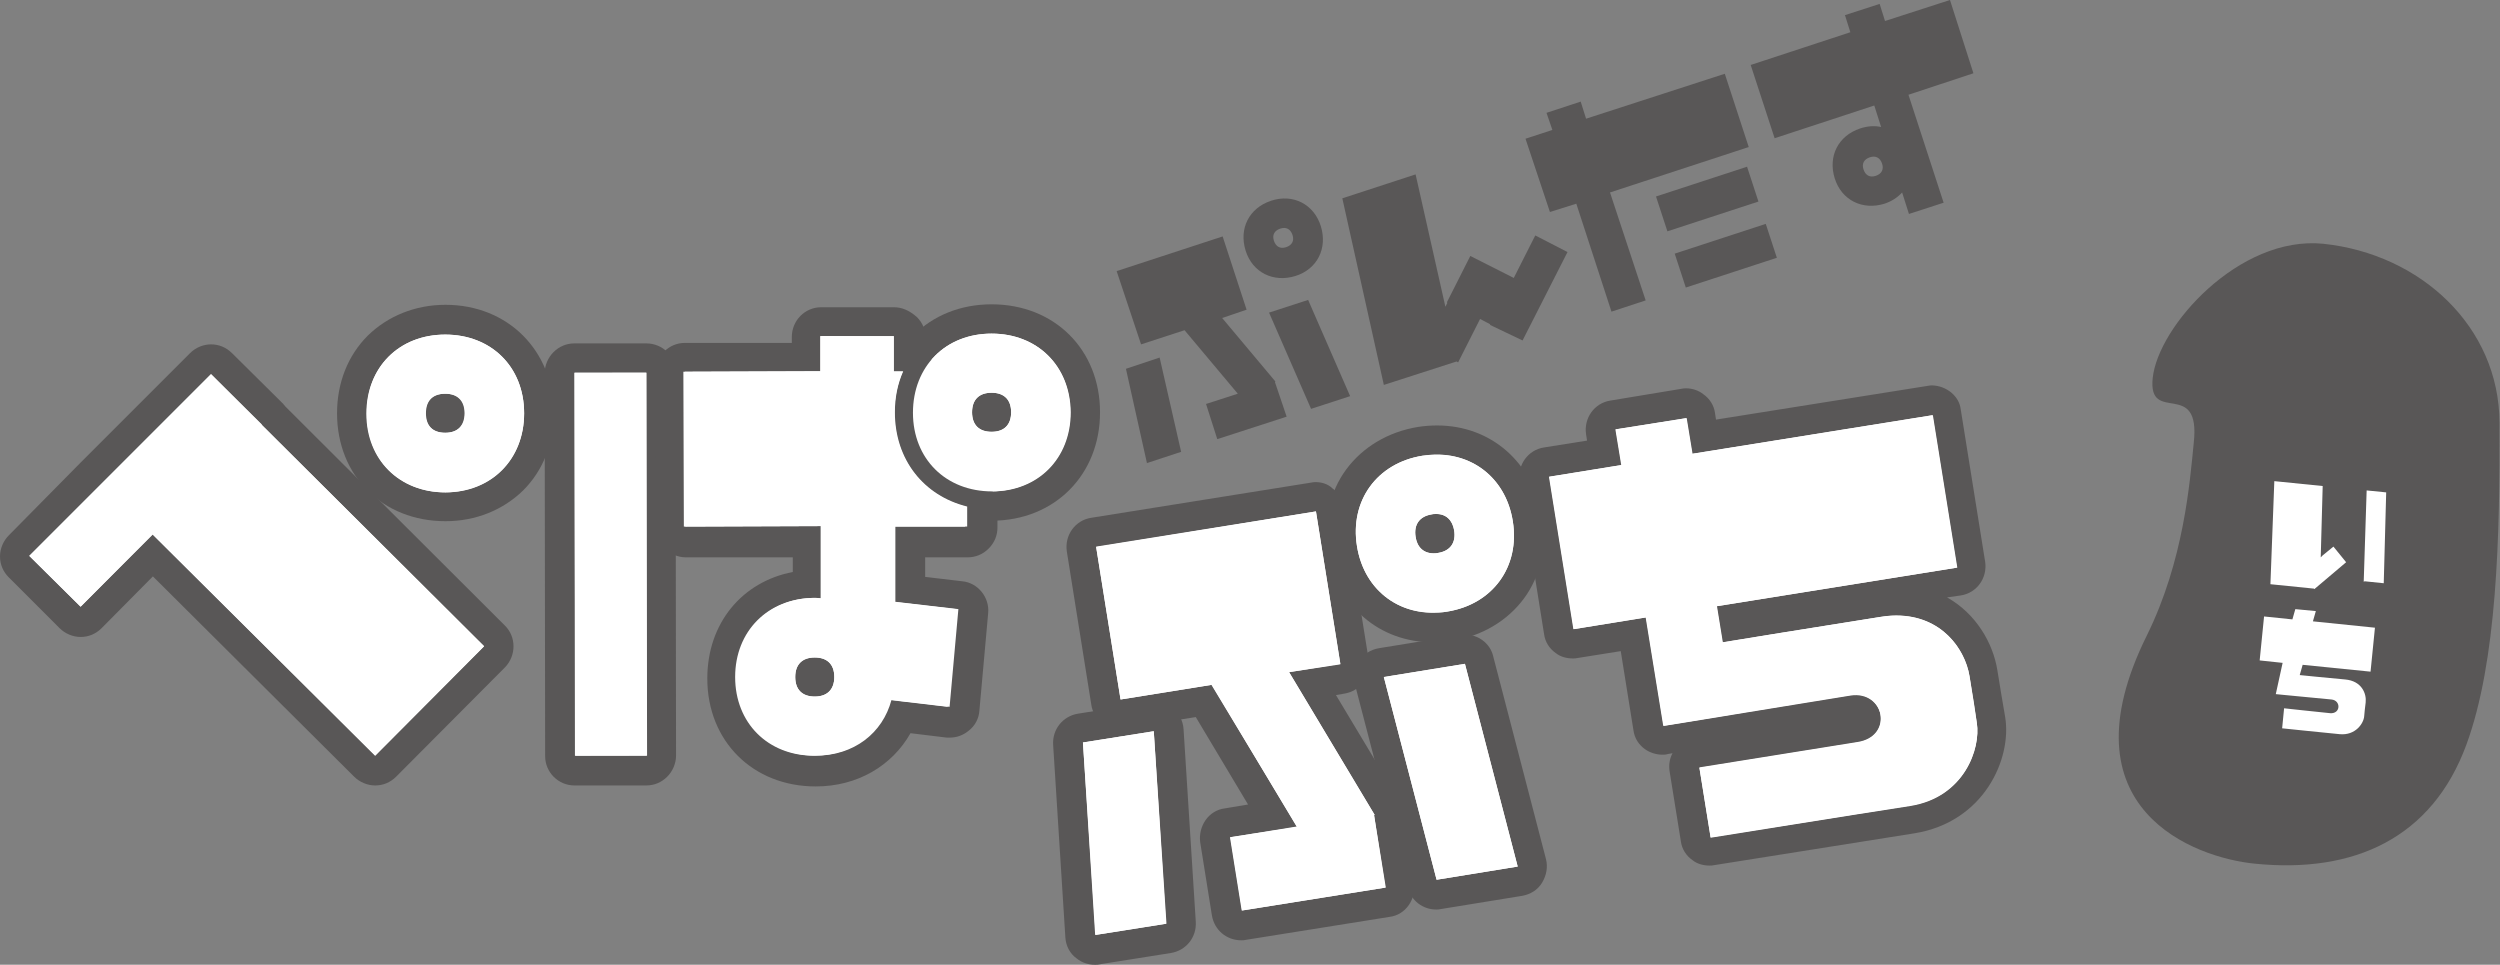 <?xml version="1.0" encoding="utf-8"?>
<!-- Generator: Adobe Illustrator 26.5.2, SVG Export Plug-In . SVG Version: 6.00 Build 0)  -->
<svg version="1.1" id="_レイヤー_2" xmlns="http://www.w3.org/2000/svg" xmlns:xlink="http://www.w3.org/1999/xlink" x="0px"
	 y="0px" viewBox="0 0 511.8 197.5" style="enable-background:new 0 0 511.8 197.5;" xml:space="preserve">
<rect x="0" y="0" width="511.8" height="197.5" fill="#808080" stroke="none"/>
<style type="text/css">
	.st0{fill:#FFFFFF;}
	.st1{fill:#595757;}
</style>
<g id="txt">
	<g>
		<g>
			<g>
				<g>
					<path class="st0" d="M91.1,103.8c-11.1,0-19.1-8-19.1-19.1c0-5.4,1.9-10.2,5.4-13.8c3.5-3.5,8.4-5.4,13.7-5.4
						c11.1,0,19.2,8,19.2,19.1c0,5.4-1.9,10.2-5.4,13.8C101.4,101.8,96.5,103.7,91.1,103.8L91.1,103.8L91.1,103.8z"/>
					<path class="st1" d="M91.2,68.5c9.4,0,16.1,6.7,16.1,16.1c0,9.4-6.7,16.1-16.1,16.2h0c-9.4,0-16.1-6.7-16.1-16.1
						C75,75.2,81.7,68.5,91.2,68.5L91.2,68.5 M91.1,88.6L91.1,88.6c2.6,0,4-1.5,4-4c0-2.6-1.5-4-4-4h0c-2.6,0-4,1.5-4,4
						C87.1,87.2,88.6,88.6,91.1,88.6 M91.2,62.4L91.2,62.4c-6.2,0-11.8,2.3-15.9,6.3c-4.1,4.1-6.3,9.7-6.3,15.9
						c0,12.8,9.3,22.1,22.2,22.1c6.2,0,11.8-2.3,15.9-6.3c4.1-4.1,6.3-9.7,6.3-15.9C113.3,71.8,104,62.4,91.2,62.4L91.2,62.4
						L91.2,62.4z"/>
				</g>
				<g>
					<path class="st0" d="M76.8,157.7c-0.8,0-1.6-0.3-2.1-0.9l-43.4-43.2l-12.7,12.7c-0.6,0.6-1.4,0.9-2.1,0.9s-1.5-0.3-2.1-0.9
						L3.9,116c-1.2-1.2-1.2-3.1,0-4.3c0,0,37.2-37.3,37.2-37.3c0.6-0.6,1.3-0.8,2.1-0.8s1.5,0.3,2.1,0.9l10.4,10.4
						c0.1,0.1,0.2,0.2,0.3,0.3l45.2,45c1.2,1.2,1.2,3.1,0,4.3l-22.3,22.4C78.3,157.4,77.6,157.8,76.8,157.7L76.8,157.7L76.8,157.7z"
						/>
					<path class="st1" d="M43.2,76.6l10.4,10.4l0,0l45.5,45.3l-22.3,22.4l-45.5-45.3l-14.8,14.8L6,113.8L20.8,99L43.2,76.6
						L43.2,76.6 M43.2,70.5c-1.5,0-3.1,0.6-4.3,1.8l0,0L16.5,94.7L1.8,109.6c-1.1,1.1-1.8,2.7-1.8,4.3s0.6,3.1,1.8,4.3l10.4,10.4
						c1.1,1.1,2.7,1.8,4.3,1.8c0,0,0,0,0,0c1.6,0,3.1-0.6,4.3-1.8l10.5-10.6L72.5,159c1.1,1.1,2.7,1.8,4.3,1.8h0
						c1.6,0,3.1-0.6,4.3-1.8l22.3-22.4c2.3-2.4,2.3-6.2,0-8.5l-45-44.9c-0.1-0.2-0.3-0.3-0.4-0.5L47.5,72.3
						C46.3,71.1,44.8,70.5,43.2,70.5L43.2,70.5L43.2,70.5z"/>
				</g>
				<g>
					<path class="st0" d="M203,103.6c-11.1,0-19.1-8-19.1-19.1c0-5.4,1.9-10.2,5.4-13.8s8.4-5.4,13.7-5.4c11.1,0,19.2,8,19.2,19.1
						c0,5.4-1.9,10.2-5.4,13.8S208.4,103.6,203,103.6L203,103.6z"/>
					<path class="st1" d="M203,68.3c9.4,0,16.1,6.7,16.1,16.1c0,9.4-6.7,16.1-16.1,16.2h0c-9.4,0-16.1-6.7-16.1-16.1
						C186.9,75,193.6,68.3,203,68.3L203,68.3 M203,88.4L203,88.4c2.6,0,4-1.5,4-4c0-2.6-1.5-4-4-4h0c-2.6,0-4,1.5-4,4
						C199,87,200.5,88.4,203,88.4 M203,62.3L203,62.3c-12.9,0-22.2,9.4-22.2,22.2c0,12.8,9.3,22.1,22.2,22.1
						c12.9,0,22.2-9.4,22.2-22.2C225.2,71.6,215.9,62.3,203,62.3L203,62.3z"/>
				</g>
				<g>
					<path class="st0" d="M117.8,157.7c-0.8,0-1.6-0.3-2.1-0.9c-0.6-0.6-0.9-1.3-0.9-2.1l-0.1-78.4c0-1.7,1.3-3,3-3l14.7,0
						c0.8,0,1.6,0.3,2.1,0.9c0.6,0.6,0.9,1.3,0.9,2.1l0.1,78.4c0,1.7-1.4,3-3,3L117.8,157.7L117.8,157.7z"/>
					<path class="st1" d="M132.3,76.3l0.1,78.4l-14.7,0l-0.1-78.4L132.3,76.3 M132.3,70.3C132.3,70.3,132.3,70.3,132.3,70.3l-14.7,0
						c-1.6,0-3.1,0.6-4.3,1.8c-1.1,1.1-1.8,2.7-1.8,4.3l0.1,78.4c0,3.3,2.7,6,6,6h0l14.7,0c1.6,0,3.1-0.6,4.3-1.8
						c1.1-1.1,1.8-2.7,1.8-4.3l-0.1-78.4C138.4,73,135.7,70.3,132.3,70.3L132.3,70.3L132.3,70.3z"/>
				</g>
				<g>
					<path class="st0" d="M166.8,157.7c-11.1,0-19.1-8-19.1-19.1c0-10.6,7.2-18.4,17.5-19.1l0-8.7l-24.9,0c-0.8,0-1.6-0.3-2.1-0.9
						c-0.6-0.6-0.9-1.3-0.9-2.1l-0.1-31.7c0-1.7,1.4-3,3-3l24.9,0v-4.2c0-0.8,0.3-1.6,0.9-2.1c0.6-0.6,1.3-0.9,2.1-0.9l14.9,0
						c1.7,0,3,1.3,3,3v4.4c0.6,0.2,1.1,0.6,1.4,1.1c0.6,0.8,0.7,1.9,0.3,2.8c-0.9,2.2-1.4,4.6-1.4,7.2c0,8,4.8,14.4,12.2,16.2
						c1.3,0.3,2.3,1.5,2.3,2.9v4.1c0,1.7-1.3,3-3,3l-11.7,0l0,9.7l10.3,1.2c1.6,0.2,2.8,1.6,2.6,3.3l-1.8,20
						c-0.1,0.8-0.5,1.6-1.1,2.1c-0.5,0.4-1.2,0.7-1.9,0.7c-0.1,0-0.2,0-0.4,0l-9.5-1.1C181.4,153.4,174.8,157.7,166.8,157.7
						L166.8,157.7L166.8,157.7z"/>
					<path class="st1" d="M182.9,68.9v7.2h1.9c-1.1,2.5-1.7,5.3-1.7,8.4c0,9.6,5.9,17,14.5,19.2v4.1l-14.7,0l0,15.4l12.9,1.5
						l-1.8,20l-11.9-1.4c-1.8,6.9-7.7,11.4-15.5,11.4c0,0,0,0,0,0c-9.4,0-16.1-6.7-16.1-16.1c0-9.4,6.7-16.1,16.1-16.2h0
						c0.5,0,0.9,0,1.4,0.1l0-14.8l-28,0.1l-0.1-31.7l28-0.1v-7.2L182.9,68.9 M166.8,142.6L166.8,142.6c2.6,0,4-1.5,4-4
						c0-2.6-1.5-4-4-4h0c-2.6,0-4,1.5-4,4C162.8,141.1,164.2,142.6,166.8,142.6 M183,62.9L183,62.9l-14.9,0c-3.3,0-6,2.7-6,6.1v1.2
						l-21.9,0c-3.3,0-6,2.7-6,6.1l0.1,31.7c0,1.6,0.6,3.1,1.8,4.3c1.1,1.1,2.7,1.8,4.3,1.8c0,0,0,0,0,0l21.9,0v3
						c-10.4,2-17.5,10.5-17.5,21.8c0,12.8,9.3,22.1,22.2,22.1c8.5,0,15.6-4.2,19.4-10.9l7.4,0.9c0.2,0,0.5,0,0.7,0
						c1.4,0,2.7-0.5,3.8-1.4c1.3-1,2.1-2.5,2.2-4.1l1.8-20c0.3-3.2-2.1-6.2-5.3-6.5l-7.6-0.9v-4l8.7,0c1.6,0,3.1-0.6,4.3-1.8
						s1.8-2.7,1.8-4.3v-4.1c0-2.8-1.9-5.2-4.6-5.8c-6.1-1.5-9.9-6.6-9.9-13.3c0-2.1,0.4-4.2,1.2-6c0.8-1.9,0.6-4-0.5-5.7
						c-0.3-0.4-0.6-0.7-0.9-1.1v-2.8c0-1.6-0.6-3.1-1.8-4.3C186.1,63.5,184.6,62.9,183,62.9L183,62.9L183,62.9z"/>
				</g>
				<g>
					<path class="st0" d="M293.3,128.4c-9.5,0-16.9-6.5-18.5-16.2c-1.8-11,4.9-20.2,15.9-21.9c1.2-0.2,2.3-0.3,3.5-0.3
						c9.5,0,16.9,6.5,18.5,16.2c0.9,5.3-0.3,10.4-3.2,14.4s-7.4,6.7-12.7,7.5C295.6,128.4,294.5,128.4,293.3,128.4L293.3,128.4
						L293.3,128.4z M294,108.2c-0.1,0-0.3,0-0.4,0c-0.9,0.1-1,0.3-0.8,1.1c0.1,0.9,0.3,0.9,0.7,0.9c0.1,0,0.3,0,0.4,0
						c0.9-0.1,1-0.3,0.8-1.1C294.6,108.2,294.4,108.2,294,108.2z"/>
					<path class="st1" d="M294.2,93.1c7.9,0,14.2,5.3,15.5,13.6c1.5,9.3-4.1,17-13.4,18.5c-1,0.2-2,0.2-3,0.2
						c-7.9,0-14.2-5.3-15.5-13.6c-1.5-9.3,4.1-17,13.4-18.5C292.2,93.2,293.2,93.1,294.2,93.1 M293.5,113.3c0.3,0,0.6,0,0.9-0.1
						c2.5-0.4,3.7-2.1,3.3-4.6c-0.4-2.2-1.7-3.4-3.7-3.4c-0.3,0-0.6,0-0.9,0.1c-2.5,0.4-3.7,2.1-3.3,4.6
						C290.1,112.1,291.5,113.3,293.5,113.3 M294.2,87.1c-1.3,0-2.6,0.1-3.9,0.3c-6.1,1-11.3,4.1-14.7,8.7s-4.7,10.6-3.7,16.7
						c1.8,11.2,10.4,18.7,21.5,18.7c1.3,0,2.6-0.1,3.9-0.3c6.1-1,11.3-4.1,14.7-8.7s4.7-10.6,3.7-16.7
						C313.8,94.6,305.2,87.1,294.2,87.1L294.2,87.1z"/>
				</g>
				<g>
					<path class="st0" d="M254.2,189.4c-1.5,0-2.7-1.1-3-2.5l-2.4-15c-0.1-0.8,0.1-1.6,0.5-2.2c0.5-0.6,1.2-1.1,2-1.2l9.2-1.5
						l-14.1-23.5l-16.6,2.7c-0.2,0-0.3,0-0.5,0c-1.5,0-2.7-1.1-3-2.5l-5-31.2c-0.1-0.8,0.1-1.6,0.5-2.2c0.5-0.7,1.2-1.1,2-1.2
						l45-7.2c0.2,0,0.3,0,0.5,0c1.5,0,2.7,1.1,3,2.5l5,31.3c0.1,0.8-0.1,1.6-0.5,2.2s-1.2,1.1-2,1.2l-6.1,1l15.2,25.4
						c0.3,0.6,0.5,1.2,0.4,1.8l2.3,14.1c0.3,1.6-0.9,3.2-2.5,3.5l-29.4,4.7C254.5,189.4,254.4,189.4,254.2,189.4L254.2,189.4z"/>
					<path class="st1" d="M269.4,104.7l5,31.2l-10.5,1.7l17.5,29.2l-0.1,0.1l2.4,14.8l-29.4,4.7l-2.4-15l13.6-2.2L248,140.2l-18.6,3
						l-5-31.2L269.4,104.7 M269.4,98.7c-0.3,0-0.6,0-1,0.1l-45,7.2c-3.3,0.5-5.5,3.6-5,6.9l5,31.3c0.2,1.6,1.1,3,2.4,3.9
						c1,0.8,2.3,1.1,3.5,1.1c0.3,0,0.6,0,0.9-0.1l14.6-2.3l10.7,17.9l-4.8,0.8c-1.6,0.2-3,1.1-3.9,2.4s-1.3,2.9-1.1,4.5l2.4,15
						c0.5,3,3,5.1,6,5.1c0.3,0,0.6,0,1-0.1l29.4-4.7c1.6-0.2,3-1.1,3.9-2.4s1.3-2.9,1.1-4.5l-2.2-13.8c0-1.1-0.3-2.2-0.9-3.2
						l-12.9-21.5l1.7-0.3c3.3-0.5,5.5-3.6,5-6.9l-5-31.2c-0.2-1.6-1.1-3-2.4-3.9C271.9,99.1,270.6,98.7,269.4,98.7L269.4,98.7
						L269.4,98.7z"/>
				</g>
				<g>
					<path class="st0" d="M224.3,194.4c-0.7,0-1.4-0.2-1.9-0.7c-0.7-0.5-1.1-1.3-1.1-2.2l-2.5-39.4c-0.1-1.6,1-2.9,2.5-3.2l14.5-2.3
						c0.2,0,0.3,0,0.5,0c0.7,0,1.4,0.2,1.9,0.7c0.7,0.5,1.1,1.3,1.1,2.2l2.5,39.4c0.1,1.6-1,2.9-2.5,3.2l-14.5,2.3
						C224.6,194.4,224.4,194.4,224.3,194.4z"/>
					<path class="st1" d="M236.2,149.7l2.5,39.4l-14.5,2.3l-2.5-39.4L236.2,149.7 M236.2,143.7c-0.3,0-0.6,0-1,0.1l-14.5,2.3
						c-3.1,0.5-5.3,3.2-5.1,6.4l2.5,39.4c0.1,1.7,0.9,3.3,2.3,4.3c1.1,0.9,2.4,1.3,3.8,1.3c0.3,0,0.6,0,1-0.1l14.5-2.3
						c3.1-0.5,5.3-3.2,5.1-6.4l-2.5-39.4c-0.1-1.7-0.9-3.3-2.3-4.3C238.9,144.1,237.6,143.7,236.2,143.7L236.2,143.7z"/>
				</g>
				<g>
					<path class="st0" d="M294.1,183.1c-1.4,0-2.6-0.9-2.9-2.3l-10.8-41.5c-0.2-0.8-0.1-1.7,0.4-2.4c0.5-0.7,1.2-1.2,2-1.3l16.6-2.6
						c0.2,0,0.3,0,0.5,0c1.4,0,2.6,0.9,2.9,2.3l10.8,41.5c0.2,0.8,0.1,1.7-0.4,2.4c-0.5,0.7-1.2,1.2-2,1.3l-16.6,2.7
						C294.5,183.1,294.3,183.1,294.1,183.1L294.1,183.1z"/>
					<path class="st1" d="M299.9,135.9l10.8,41.5l-16.6,2.7l-10.8-41.5L299.9,135.9 M299.9,129.9c-0.3,0-0.6,0-1,0.1l-16.6,2.7
						c-1.7,0.3-3.2,1.2-4.1,2.7c-0.9,1.4-1.2,3.2-0.8,4.8l10.8,41.5c0.7,2.7,3.1,4.5,5.8,4.5c0.3,0,0.6,0,1-0.1l16.6-2.7
						c1.7-0.3,3.2-1.2,4.1-2.7s1.2-3.2,0.8-4.8l-10.8-41.5C305.1,131.7,302.6,129.9,299.9,129.9L299.9,129.9z"/>
				</g>
				<g>
					<path class="st0" d="M350.2,174.5c-0.6,0-1.2-0.2-1.8-0.6c-0.6-0.5-1.1-1.2-1.2-2l-2.3-14.3c-0.3-1.6,0.9-3.2,2.5-3.5l32.4-5.2
						c1.5-0.2,2.3-0.9,2.2-2c-0.1-0.8-0.7-1.7-2.1-1.7c-0.2,0-0.4,0-0.6,0.1c-7,1.1-38,6.2-38.3,6.3c-0.2,0-0.3,0-0.5,0
						c-0.6,0-1.2-0.2-1.8-0.6c-0.6-0.5-1.1-1.2-1.2-2l-3.1-19.2l-11.8,1.9c-0.2,0-0.3,0-0.5,0c-1.5,0-2.7-1.1-3-2.5l-5-31.2
						c-0.1-0.8,0.1-1.6,0.5-2.2s1.2-1.1,2-1.2l11.8-1.9l-0.7-4.3c-0.1-0.8,0.1-1.6,0.5-2.2s1.2-1.1,2-1.2l14.5-2.3
						c0.2,0,0.3,0,0.5,0c0.6,0,1.2,0.2,1.8,0.6c0.6,0.5,1.1,1.2,1.2,2l0.7,4.3l46.3-7.4c0.2,0,0.3,0,0.5,0c1.5,0,2.7,1.1,3,2.5
						l5,31.2c0.3,1.7-0.9,3.2-2.5,3.5l-46.3,7.4l0.2,1.4c6.2-1,20.5-3.3,29.3-4.8c1.3-0.2,2.6-0.3,3.8-0.3c10.7,0,16.8,7.8,17.9,15
						l1.5,9.6c1,6-2.8,18.2-16.1,20.3l-40.9,6.5C350.5,174.5,350.4,174.5,350.2,174.5L350.2,174.5z"/>
					<path class="st1" d="M395.6,85l5,31.2l-49.2,7.9l1.2,7.4c0,0,20.8-3.4,32.3-5.2c1.2-0.2,2.3-0.3,3.3-0.3
						c9.3,0,14.1,6.9,15,12.4c1,6.2,0.9,5.3,1.5,9.6c0.8,5.1-2.5,15.1-13.6,16.9s-40.9,6.5-40.9,6.5l-2.3-14.3c0,0,25-4,32.4-5.2
						c7-1.1,5.7-9.7-0.4-9.7c-0.4,0-0.7,0-1.1,0.1c-7,1.1-38.3,6.3-38.3,6.3l-3.6-22.2l-14.8,2.4l-5-31.2l14.8-2.4l-1.2-7.3
						l14.5-2.3l1.2,7.3L395.6,85 M395.6,78.9c-0.3,0-0.6,0-1,0.1l-43.3,6.9l-0.2-1.3c-0.2-1.6-1.1-3-2.4-3.9c-1-0.8-2.3-1.2-3.5-1.2
						c-0.3,0-0.6,0-1,0.1L329.7,82c-3.3,0.5-5.5,3.6-5,6.9l0.2,1.3l-8.8,1.4c-3.3,0.5-5.5,3.6-5,6.9l5,31.3c0.2,1.6,1.1,3,2.4,3.9
						c1,0.8,2.3,1.1,3.5,1.1c0.3,0,0.6,0,1-0.1l8.8-1.4l2.6,16.2c0.2,1.6,1.1,3,2.4,3.9c1,0.7,2.3,1.1,3.5,1.1c0.3,0,0.7,0,1-0.1
						c0,0,0.4-0.1,1.1-0.2c-0.6,1.1-0.8,2.4-0.6,3.7l2.3,14.3c0.2,1.6,1.1,3,2.4,3.9c1,0.8,2.3,1.1,3.5,1.1c0.3,0,0.6,0,1-0.1
						l40.9-6.5c14.3-2.3,20-15.3,18.6-23.8l-0.8-4.7l-0.8-4.9c-0.9-5.6-4.4-11.6-10.3-14.9l2.8-0.4c3.3-0.5,5.5-3.6,5-6.9l-5-31.2
						C401.1,81.1,398.5,79,395.6,78.9L395.6,78.9L395.6,78.9z"/>
				</g>
			</g>
			<g>
				<path class="st0" d="M291.2,93.3c-9.3,1.5-14.9,9.2-13.4,18.5c1.5,9.3,9.2,14.9,18.5,13.4c9.3-1.5,14.9-9.2,13.4-18.5
					C308.2,97.4,300.5,91.8,291.2,93.3L291.2,93.3z M294.4,113.2c-2.5,0.4-4.2-0.8-4.6-3.3s0.8-4.2,3.3-4.6c2.5-0.4,4.2,0.8,4.6,3.3
					S296.9,112.8,294.4,113.2z"/>
				<path class="st0" d="M378.8,142.4c7-1.1,9,8.4,1.5,9.6s-32.4,5.2-32.4,5.2l2.3,14.3c0,0,29.8-4.8,40.9-6.5
					c11.1-1.8,14.4-11.8,13.6-16.9c-0.7-4.4-0.5-3.4-1.5-9.6c-1-6.2-6.8-14-18.2-12.2c-11.5,1.8-32.3,5.2-32.3,5.2l-1.2-7.4
					l49.2-7.9l-5-31.2l-49.2,7.9l-1.2-7.3l-14.5,2.3l1.2,7.3l-14.8,2.4l5,31.2l14.8-2.4l3.6,22.2
					C340.4,148.7,371.8,143.5,378.8,142.4L378.8,142.4z"/>
				<polygon class="st0" points="263.9,137.6 274.4,136 269.4,104.7 224.4,111.9 229.4,143.2 248.1,140.2 265.5,169.3 251.8,171.4 
					254.2,186.4 283.6,181.7 281.3,166.9 281.4,166.8 				"/>
				<polygon class="st0" points="224.3,191.4 238.8,189.1 236.2,149.7 221.7,152 				"/>
				<polygon class="st0" points="283.3,138.6 294.1,180.1 310.7,177.4 299.9,135.9 				"/>
				<path class="st0" d="M91.1,68.5c-9.4,0-16.1,6.7-16.1,16.2c0,9.4,6.7,16.1,16.2,16.1c9.4,0,16.1-6.7,16.1-16.2
					S100.6,68.5,91.1,68.5z M91.2,88.6c-2.6,0-4-1.4-4-4s1.4-4,4-4s4,1.4,4,4C95.2,87.2,93.7,88.6,91.2,88.6L91.2,88.6z"/>
				<polygon class="st0" points="53.6,86.9 43.2,76.6 43.2,76.6 20.8,99 6,113.8 16.5,124.2 31.2,109.4 76.8,154.7 99.1,132.3 
					53.6,87 				"/>
				<path class="st0" d="M203,68.3c-9.4,0-16.1,6.7-16.1,16.2c0,9.4,6.7,16.1,16.2,16.1c9.4,0,16.1-6.7,16.1-16.2
					C219.1,74.9,212.4,68.3,203,68.3z M203,88.4c-2.6,0-4-1.4-4-4s1.4-4,4-4s4,1.4,4,4C207,87,205.6,88.4,203,88.4z"/>
				
					<rect x="117.7" y="76.3" transform="matrix(1 -1.745326e-03 1.745326e-03 1 -0.201 0.218)" class="st0" width="14.7" height="78.4"/>
				<path class="st0" d="M183.2,84.4c0-3.1,0.6-5.9,1.7-8.4H183l0-7.2l-14.9,0v7.2l-27.9,0.1l0.1,31.7l28-0.1l0,14.8
					c-0.5,0-0.9-0.1-1.4-0.1c-9.4,0-16.1,6.7-16.1,16.2c0,9.4,6.7,16.1,16.2,16.1c7.8,0,13.7-4.6,15.5-11.4l11.9,1.4l1.8-20
					l-12.9-1.5l0-15.4l14.7,0v-4.1C189.1,101.5,183.2,94.1,183.2,84.4L183.2,84.4z M166.8,142.6c-2.6,0-4-1.4-4-4s1.4-4,4-4
					c2.6,0,4,1.4,4,4S169.3,142.6,166.8,142.6L166.8,142.6z"/>
			</g>
			<g>
				
					<rect x="343.3" y="48.8" transform="matrix(0.951 -0.311 0.311 0.951 1.192 112.282)" class="st1" width="19.6" height="7.3"/>
				
					<rect x="339.5" y="37.1" transform="matrix(0.951 -0.311 0.311 0.951 4.614 110.527)" class="st1" width="19.6" height="7.5"/>
				<polygon class="st1" points="323.6,20.8 316.6,23.1 317.8,26.6 312.3,28.4 317.3,43.4 322.7,41.7 329.9,63.8 336.9,61.5 
					329.6,39.4 358,30.1 353.1,15.1 324.7,24.3 				"/>
				<path class="st1" d="M399.2,0l-13.3,4.3l-1.1-3.5l-7.1,2.3l1.1,3.5l-20.4,6.7l4.9,15l20.4-6.7l1.4,4.4c-1.3-0.3-2.8-0.2-4.3,0.3
					c-4.5,1.5-6.6,5.7-5.2,10.2s5.7,6.6,10.2,5.2c1.5-0.5,2.7-1.3,3.6-2.3l1.4,4.4l7.1-2.3l-7.2-22.1l13.3-4.4L399.2,0L399.2,0z
					 M384,36c-1.2,0.4-2.1-0.1-2.5-1.3s0.1-2.1,1.3-2.5c1.2-0.4,2.1,0.1,2.5,1.3S385.2,35.6,384,36z"/>
				<polygon class="st1" points="309.9,56.9 301,52.4 296.2,61.9 296.3,62 295.9,62.8 289.8,35.7 274.8,40.6 283.3,78.8 298.2,74 
					298.5,74.2 303,65.3 305.1,66.4 305,66.5 311.7,69.7 320.9,51.6 314.3,48.2 				"/>
				<path class="st1" d="M260.2,41.1c-4.5,1.5-6.6,5.7-5.2,10.2s5.7,6.6,10.2,5.2s6.6-5.7,5.2-10.2S264.7,39.6,260.2,41.1z
					 M263.3,50.6c-1.2,0.4-2.1-0.1-2.5-1.3s0.1-2.1,1.3-2.5s2.1,0.1,2.5,1.3S264.5,50.2,263.3,50.6z"/>
				<polygon class="st1" points="250.2,65.1 255.2,63.4 250.3,48.4 228.6,55.5 233.6,70.5 242.5,67.6 253.4,80.6 246.9,82.7 
					249.2,89.9 263.4,85.3 261,78.2 261.1,78.1 				"/>
				<polygon class="st1" points="234.8,94.8 241.8,92.5 237.4,73.2 230.5,75.5 				"/>
				<polygon class="st1" points="259.8,64 268.4,83.7 276.4,81.1 267.8,61.4 				"/>
			</g>
		</g>
		<g>
		</g>
		<g>
			<path class="st1" d="M440.7,77.4c1.1-10.6,17.7-29.2,34.9-27.5c20,2.1,36,17,36.1,36.6c0.1,23.2-0.5,48.9-6.8,66
				c-7,19-22.9,26.4-43.4,24.3c-12-1.2-39.7-11-22-46.7c7.6-15.4,8.8-31.4,9.6-39.4C450.6,77.3,439.7,87.1,440.7,77.4L440.7,77.4z"
				/>
			<g>
				<g>
					<polygon class="st0" points="480.3,115.1 477.7,111.9 475.5,113.7 475.5,113.7 475.1,114.1 475.5,99.5 465.6,98.5 464.8,119.6 
						473.7,120.5 473.8,120.6 					"/>
					<polygon class="st0" points="484.5,100.4 488.5,100.8 488,119.4 484.1,119 483.9,119.1 					"/>
				</g>
				<path class="st0" d="M477.3,143.2c2,0.2,1.9,3-0.3,2.8c-2.1-0.2-9.4-1-9.4-1l-0.4,4.1c0,0,8.6,0.9,11.8,1.2s4.9-2.2,5-3.7
					c0.1-1.3,0.1-1,0.3-2.8c0.2-1.8-0.8-4.4-4.2-4.7s-9.3-0.9-9.3-0.9l0.6-2.1l13.9,1.4l0.9-9l-12.7-1.3l0.6-2.1l-4.2-0.4l-0.6,2.1
					l-5.8-0.6l-0.9,9l4.7,0.5l-1.4,6.4C465.8,142.1,475.2,143,477.3,143.2L477.3,143.2z"/>
			</g>
		</g>
	</g>
</g>
</svg>
